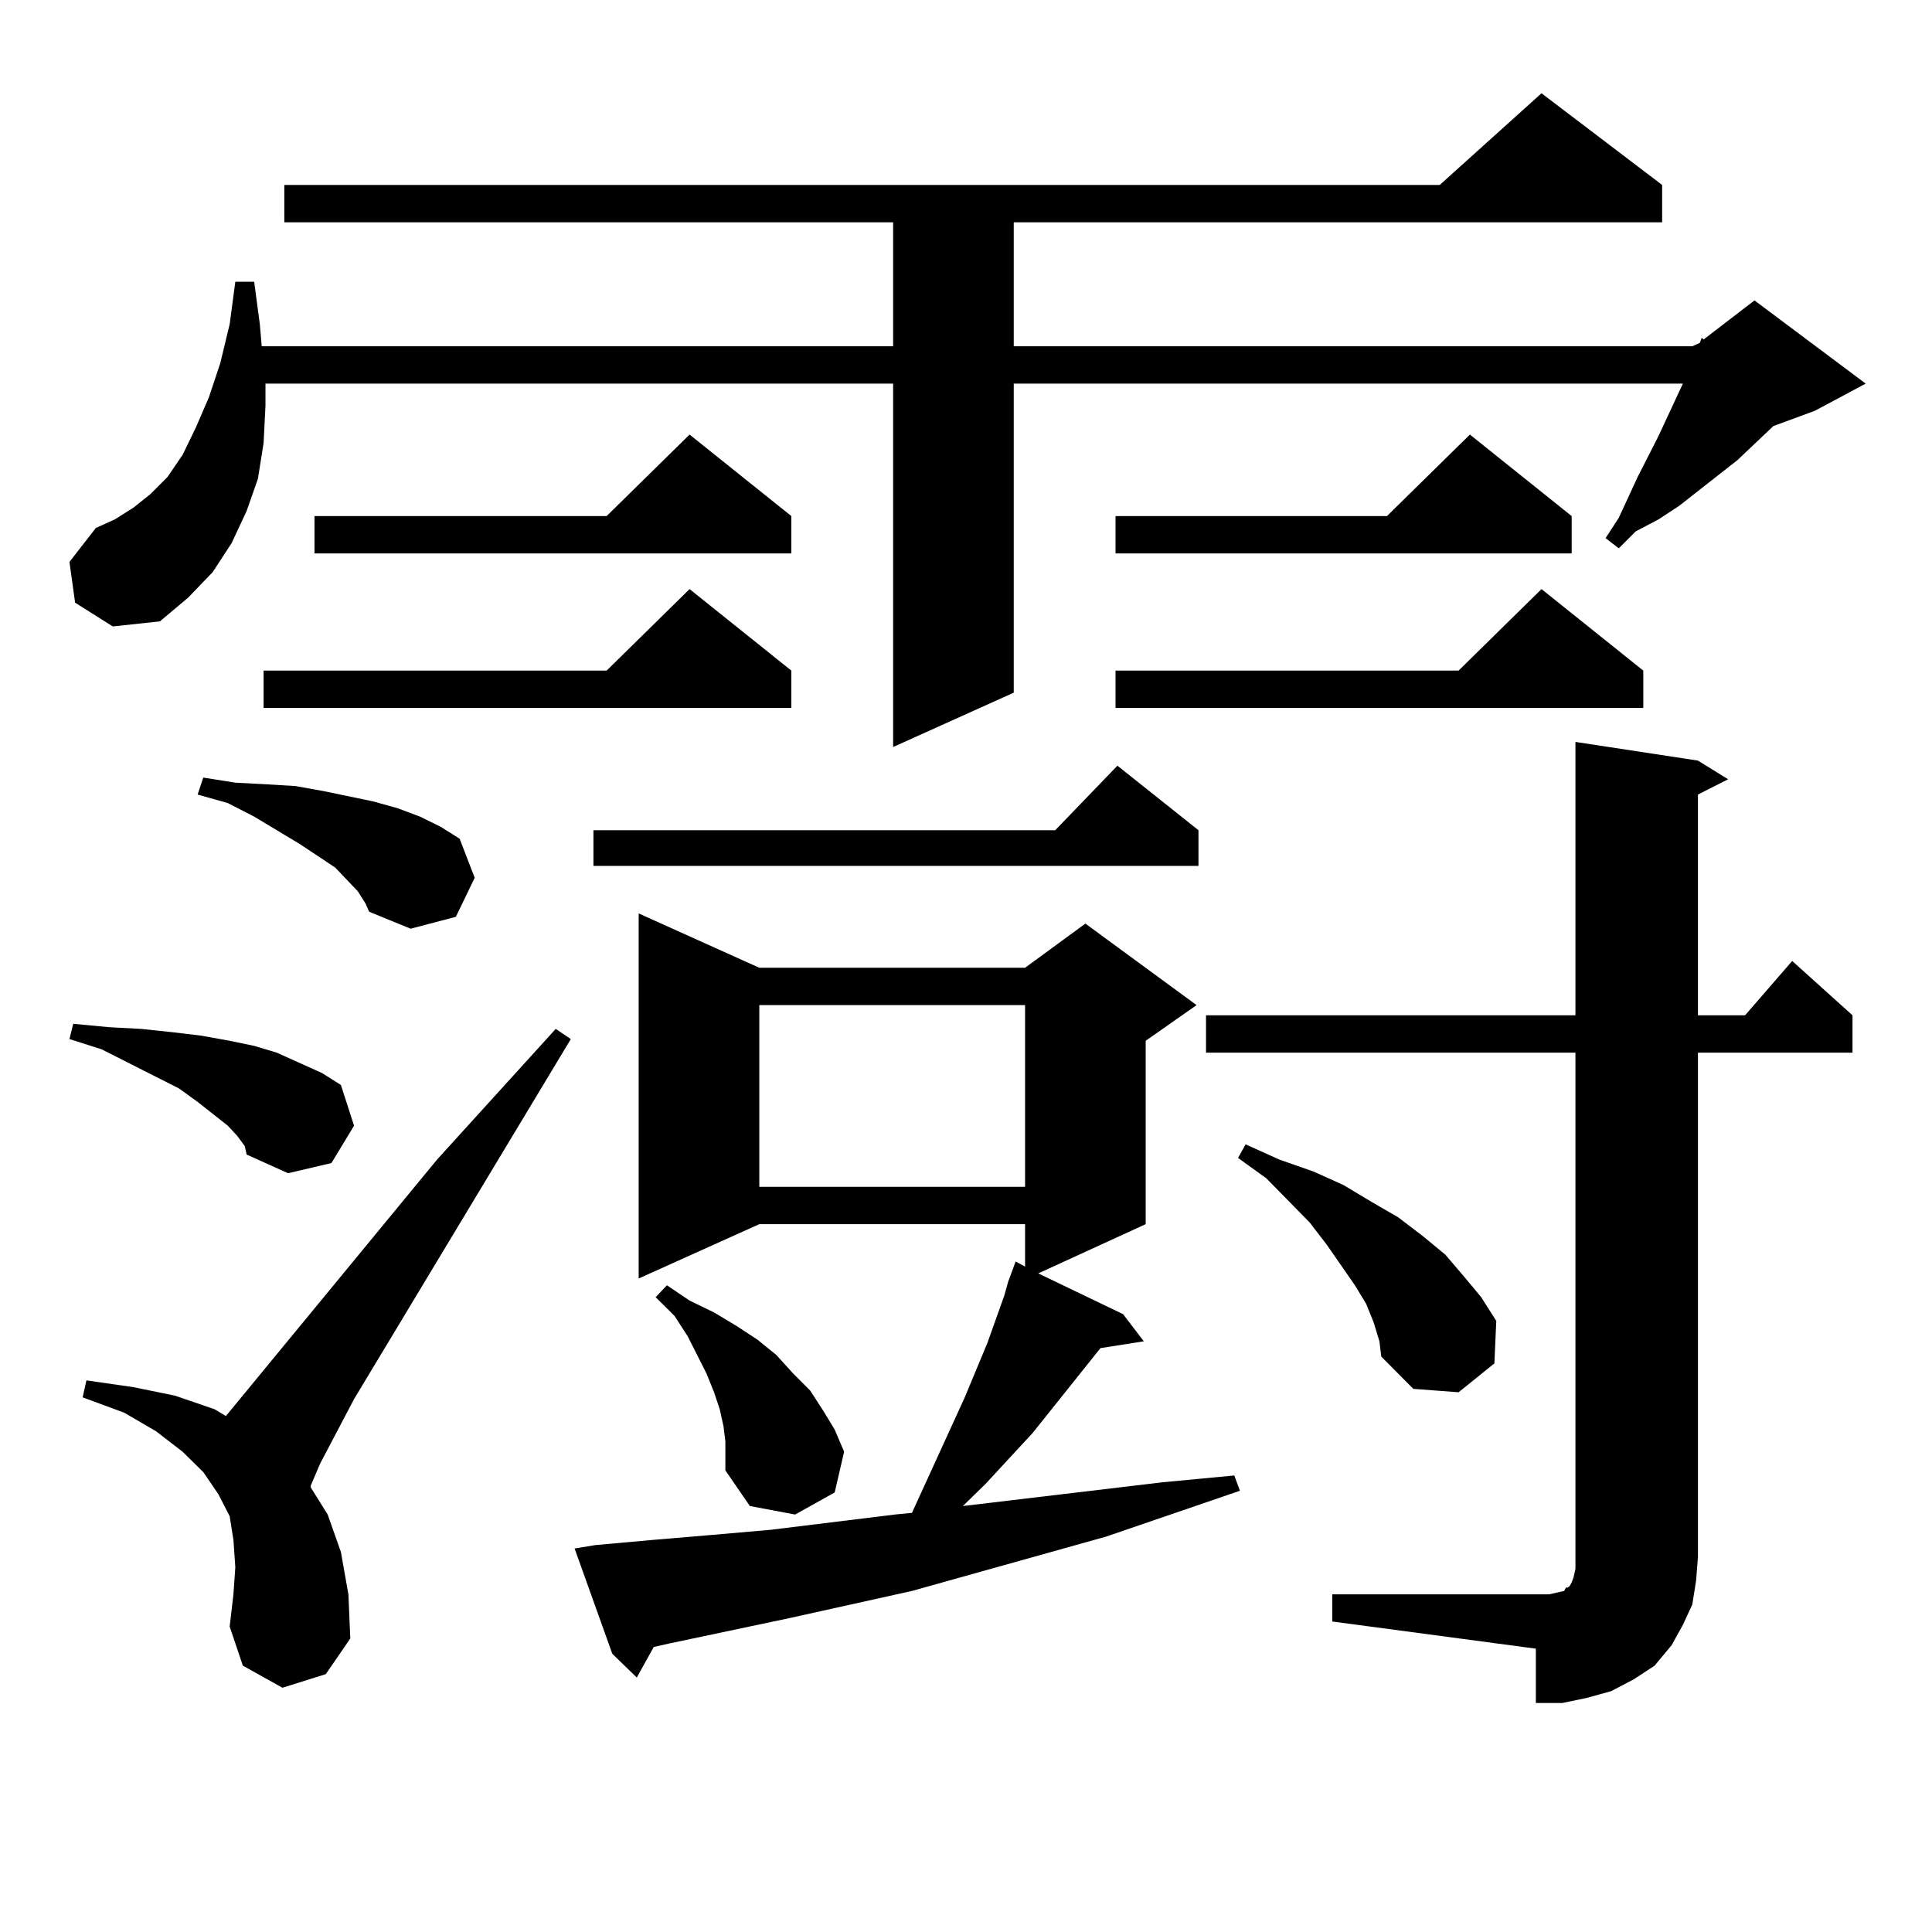 <?xml version="1.0" encoding="utf-8"?>
<!-- Generator: Adobe Illustrator 16.0.0, SVG Export Plug-In . SVG Version: 6.00 Build 0)  -->
<!DOCTYPE svg PUBLIC "-//W3C//DTD SVG 1.1//EN" "http://www.w3.org/Graphics/SVG/1.1/DTD/svg11.dtd">
<svg version="1.1" id="图层_1" xmlns="http://www.w3.org/2000/svg" xmlns:xlink="http://www.w3.org/1999/xlink" x="0px" y="0px"
	 width="1000px" height="1000px" viewBox="0 0 1000 1000" enable-background="new 0 0 1000 1000" xml:space="preserve">
<path d="M38.877,311.945l-2.927-21.094l13.658-17.578l9.756-4.395l9.756-6.152l8.78-7.031l8.78-8.789l7.805-11.426l6.829-14.063
	l6.829-15.82l5.854-17.578l4.878-20.215l2.927-21.973h9.756l2.927,21.973l0.976,11.426h326.821v-64.16H147.167V95.734h598.034
	l52.682-47.461l62.438,47.461v19.336H524.719v64.16H875.93l3.902-1.758l0.976-2.637l0.976,0.879l26.341-20.215l57.56,43.066
	l-26.341,14.063l-21.463,7.91l-18.536,17.578l-30.243,23.73l-10.731,7.031l-11.707,6.152l-8.78,8.789l-6.829-5.273L837.882,268
	l4.878-10.547l4.878-10.547l10.731-21.094l12.683-27.246H524.719v159.961l-62.438,28.125V198.566h-324.87v11.426l-0.976,19.336
	l-2.927,18.457l-5.854,16.699l-7.805,16.699l-9.756,14.941l-12.683,13.184l-14.634,12.305l-24.39,2.637L38.877,311.945z
	 M122.777,587.922l-4.878-5.273l-15.609-12.305l-9.756-7.031l-39.999-20.215l-16.585-5.273l1.951-7.91l18.536,1.758l16.585,0.879
	l16.585,1.758l14.634,1.758l14.634,2.637l12.683,2.637l11.707,3.516l11.707,5.273l11.707,5.273l9.756,6.152l6.829,21.094
	l-11.707,19.336l-22.438,5.273l-21.463-9.668l-0.976-4.395L122.777,587.922z M146.191,873.566l-20.487-11.426l-6.829-20.215
	l1.951-16.699l0.976-14.063l-0.976-14.063l-1.951-12.305l-5.854-11.426l-7.805-11.426l-10.731-10.547l-13.658-10.547l-16.585-9.668
	l-21.463-7.91l1.951-8.789L69.12,718l21.463,4.395l20.487,7.031l5.854,3.516l109.266-132.715l61.462-67.676l7.805,5.273
	L183.264,724.152l-17.561,33.398l-4.878,11.426v0.879l8.78,14.063l6.829,19.336l3.902,21.973l0.976,22.852l-12.683,18.457
	L146.191,873.566z M185.215,461.359l-11.707-12.305l-18.536-12.305l-23.414-14.063l-13.658-7.031l-15.609-4.395l2.927-8.789
	l16.585,2.637l16.585,0.879l14.634,0.879l14.634,2.637l25.365,5.273l12.683,3.516l11.707,4.395l10.731,5.273l9.756,6.152
	l7.805,20.215l-9.756,20.215l-23.414,6.152l-21.463-8.789l-1.951-4.395L185.215,461.359z M409.6,347.102v19.336H136.436v-19.336
	h177.557l42.926-42.188L409.6,347.102z M409.6,267.121v19.336H162.776v-19.336h151.216l42.926-42.188L409.6,267.121z
	 M308.139,799.738l29.268-2.637l31.219-2.637l30.243-2.637l64.389-7.91l8.78-0.879l27.316-59.766l11.707-28.125l8.78-24.609
	l1.951-7.031l3.902-10.547l4.878,2.637v-21.973H393.015l-62.438,28.125V472.785l62.438,28.125h137.558l31.219-22.852l57.56,42.188
	l-26.341,18.457v94.922l-55.608,25.488l43.901,21.094l10.731,14.063l-22.438,3.516l-35.121,43.945l-24.39,26.367l-11.707,11.426
	l103.412-12.305l37.072-3.516l2.927,7.91l-69.267,23.73l-100.485,28.125l-63.413,14.063l-62.438,13.184l-7.805,1.758l-8.78,15.82
	l-12.683-12.305l-19.512-54.492L308.139,799.738z M620.326,429.719v18.457H307.163v-18.457h239.019l32.194-33.398L620.326,429.719z
	 M375.454,746.125l-0.976-7.91l-1.951-8.789l-2.927-8.789l-3.902-9.668l-9.756-19.336l-6.829-10.547l-9.756-9.668l5.854-6.152
	l11.707,7.91l12.683,6.152l11.707,7.031l10.731,7.031l9.756,7.91l8.78,9.668l8.78,8.789l6.829,10.547l5.854,9.668l4.878,11.426
	l-4.878,21.094l-20.487,11.426l-23.414-4.395l-12.683-18.457v-7.031V746.125z M393.015,520.246v94.043h137.558v-94.043H393.015z
	 M813.492,267.121v19.336H577.4v-19.336h140.484l42.926-42.188L813.492,267.121z M850.564,347.102v19.336H577.4v-19.336h177.557
	l42.926-42.188L850.564,347.102z M689.593,825.227h112.192l3.902-0.879l3.902-0.879l0.976-1.758h0.976l0.976-0.879l0.976-1.758
	l0.976-2.637l0.976-4.395V544.855H624.229V525.52h191.215V384.016l63.413,9.668l15.609,9.668l-15.609,7.91V525.52h24.39
	l24.39-28.125l31.219,28.125v19.336h-79.998v261.035l-0.976,12.305L875.93,830.5l-4.878,10.547l-5.854,10.547l-8.78,10.547
	l-10.731,7.031l-11.707,6.152l-12.683,3.516l-12.683,2.637h-13.658v-28.125l-105.363-14.063V825.227z M711.056,684.602l-3.902-9.668
	l-5.854-9.668l-14.634-21.094l-8.78-11.426l-22.438-22.852l-14.634-10.547l3.902-7.031l17.561,7.91l17.561,6.152l15.609,7.031
	l14.634,8.789l13.658,7.91l12.683,9.668l11.707,9.668l9.756,11.426l8.78,10.547l7.805,12.305l-0.976,21.973l-18.536,14.941
	l-23.414-1.758l-16.585-16.699l-0.976-7.91L711.056,684.602z"/>
</svg>
